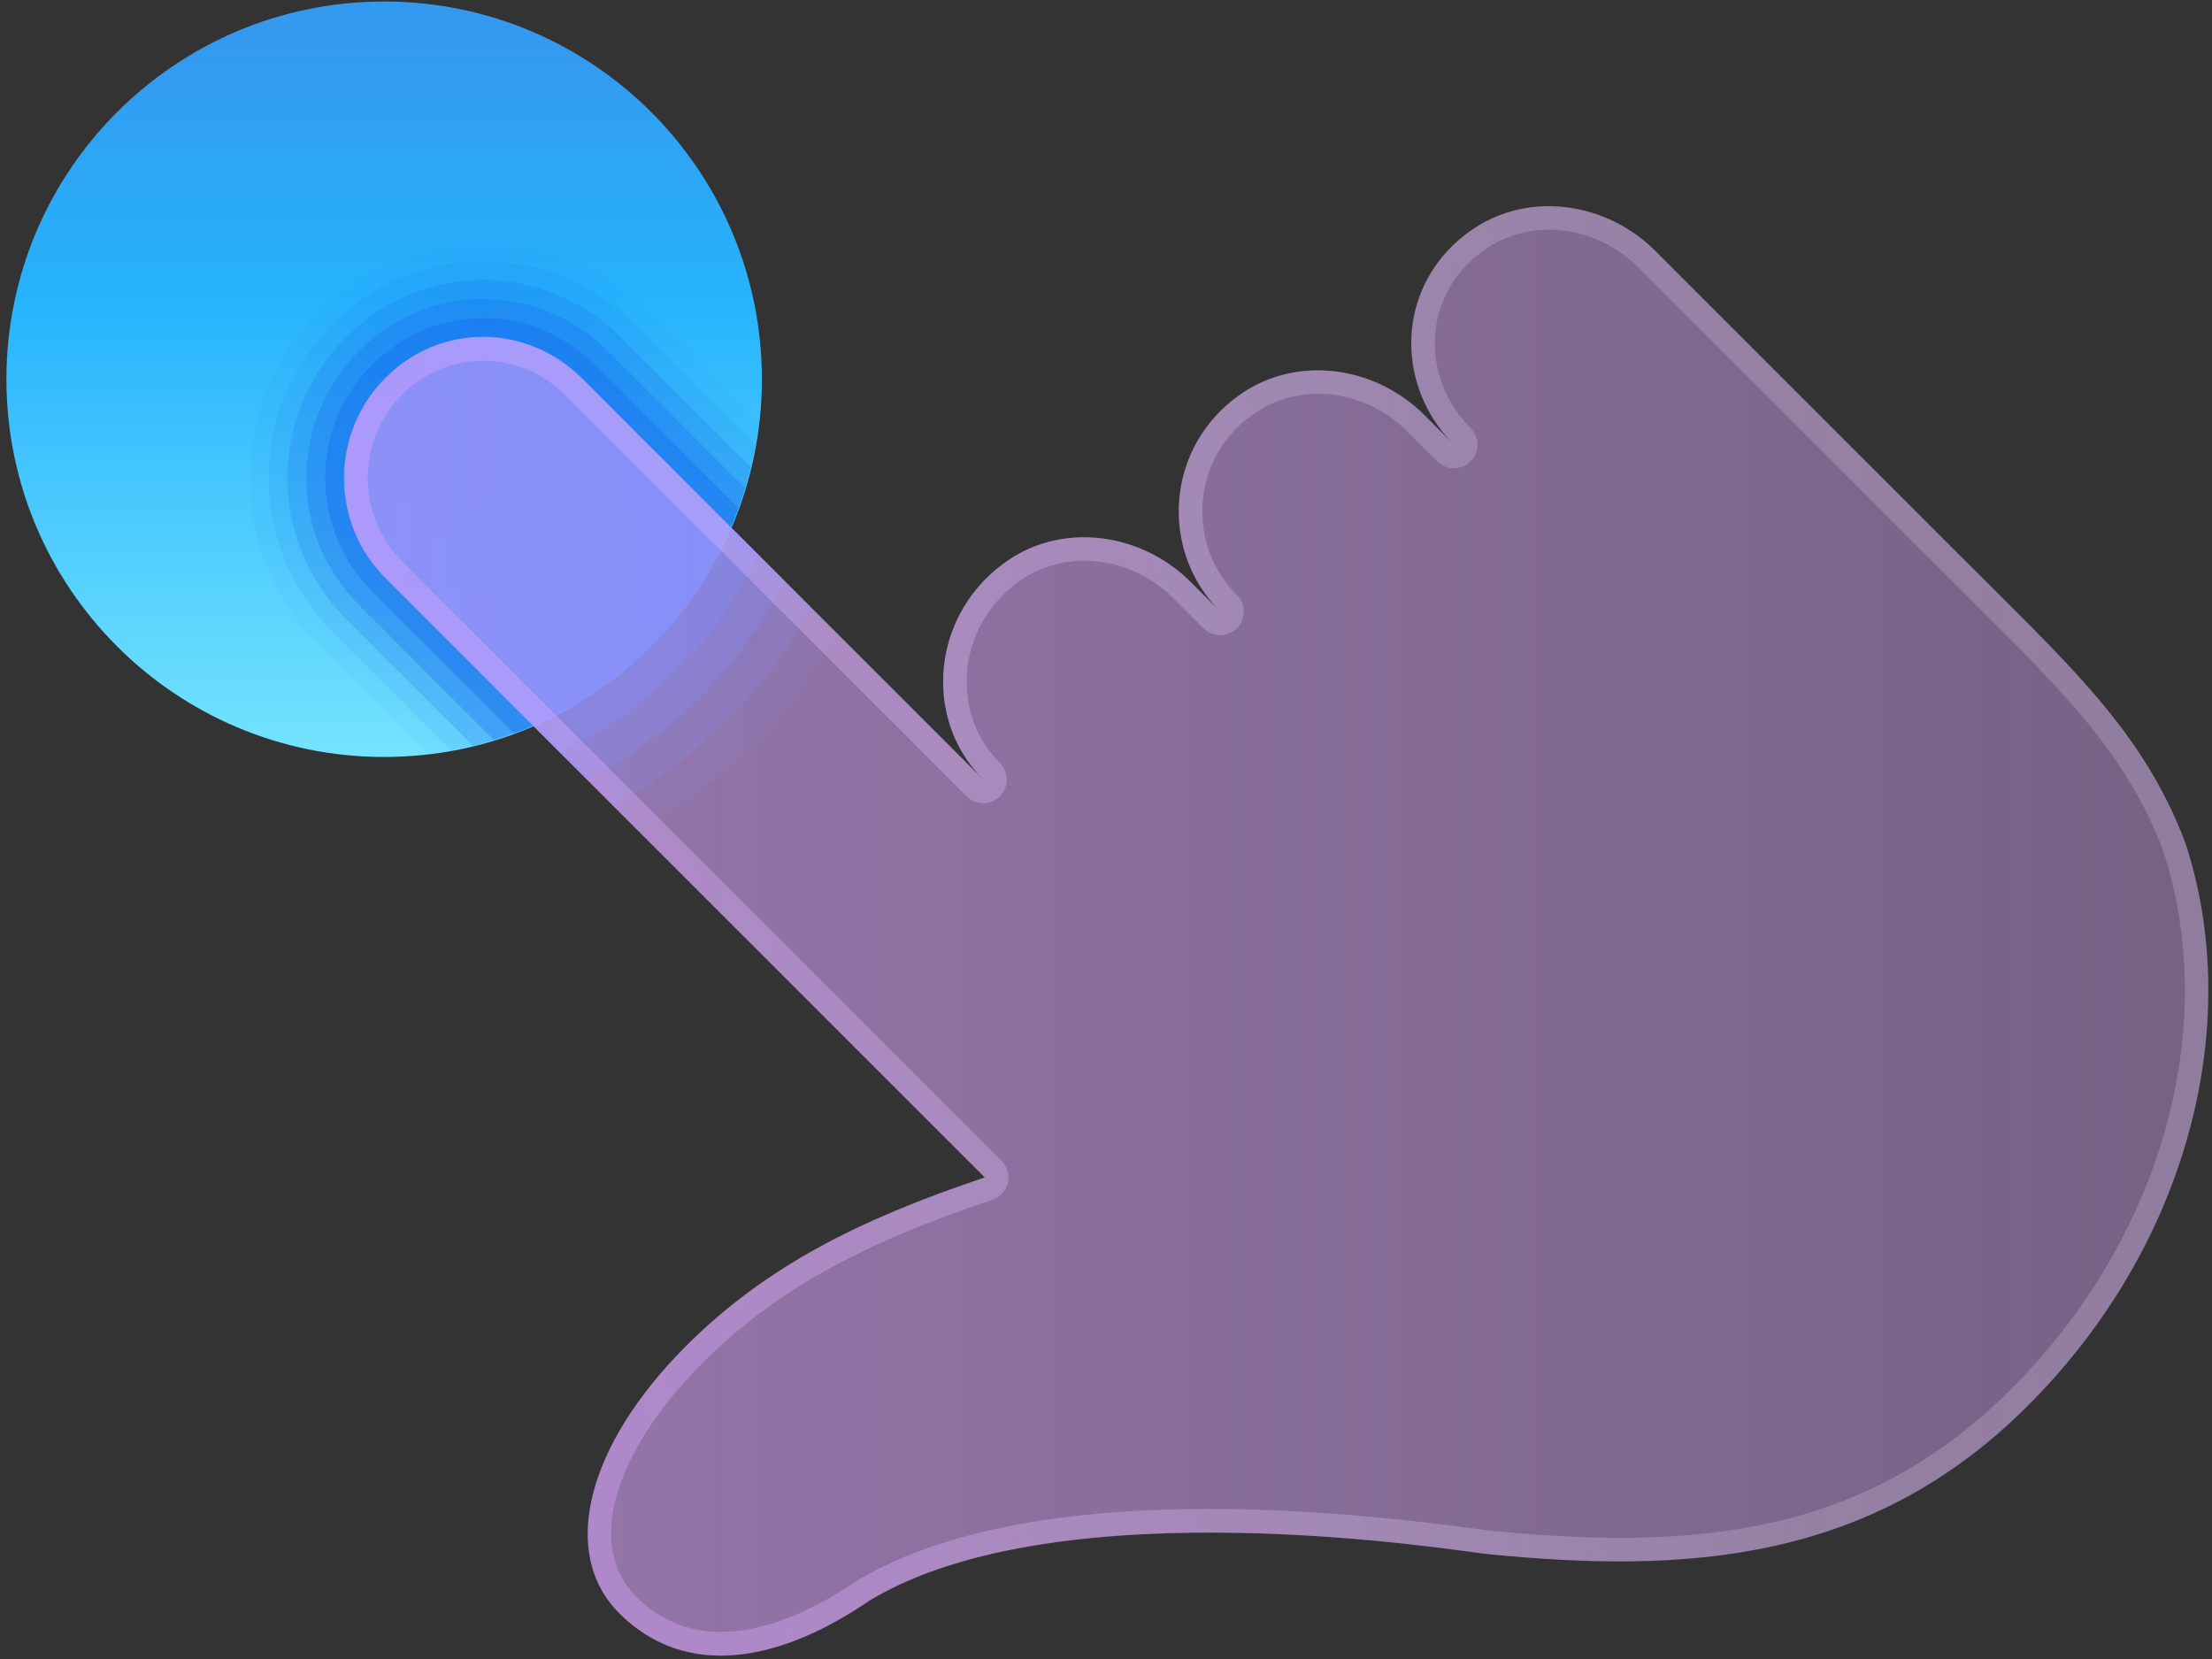 <svg width="244" height="183" viewBox="0 0 244 183" fill="none" xmlns="http://www.w3.org/2000/svg">
<rect x="0" y="0" width="244" height="183" fill="#333333" stroke="none"/>
<path d="M42.375 83.5C65.386 83.5 84.041 64.845 84.041 41.833C84.041 18.821 65.386 0.167 42.375 0.167C19.363 0.167 0.708 18.821 0.708 41.833C0.708 64.845 19.363 83.5 42.375 83.5Z" fill="url(#paint0_linear_3144_5109)"/>
<path opacity="0.4" d="M64.266 41.802C58.161 35.698 48.63 35.578 42.531 41.682C36.432 47.786 36.427 57.677 42.531 63.781L61.776 83.026C66.411 80.844 70.771 77.891 74.604 74.062C78.458 70.208 81.427 65.812 83.609 61.146L64.266 41.802Z" fill="#146CED"/>
<path opacity="0.3" d="M64.266 41.802C58.161 35.698 48.63 35.578 42.531 41.682C36.432 47.786 36.427 57.677 42.531 63.781L64.713 85.963C69.276 83.656 73.557 80.63 77.365 76.823C81.198 72.99 84.234 68.672 86.547 64.078L64.266 41.802Z" fill="#146CED"/>
<path opacity="0.2" d="M64.266 41.802C58.161 35.698 48.63 35.578 42.531 41.682C36.432 47.786 36.427 57.677 42.531 63.781L67.615 88.865C72.109 86.453 76.338 83.375 80.125 79.588C83.938 75.776 87.036 71.521 89.453 66.995L64.266 41.802Z" fill="#146CED"/>
<path opacity="0.1" d="M64.266 41.802C58.161 35.698 48.63 35.578 42.531 41.682C36.432 47.786 36.427 57.677 42.531 63.781L70.463 91.713C74.906 89.213 79.109 86.13 82.891 82.349C86.693 78.547 89.797 74.318 92.302 69.838L64.266 41.802Z" fill="#146CED"/>
<path opacity="0.4" d="M71.838 71.297C76.296 66.838 79.458 61.604 81.458 56.047L65.739 40.328C58.807 33.396 47.973 33.286 41.057 40.208C34.145 47.12 34.145 58.339 41.057 65.25L56.697 80.891C62.213 78.88 67.406 75.724 71.838 71.297Z" fill="#146CED"/>
<path opacity="0.3" d="M71.838 71.297C76.885 66.25 80.286 60.214 82.187 53.828L67.213 38.854C59.448 31.088 47.323 30.995 39.583 38.734C31.859 46.458 31.859 59 39.583 66.724L54.479 81.62C60.823 79.703 66.817 76.312 71.838 71.297Z" fill="#146CED"/>
<path opacity="0.2" d="M71.838 71.297C77.495 65.641 81.12 58.766 82.828 51.526L68.682 37.38C60.083 28.781 46.661 28.703 38.109 37.26C29.578 45.792 29.578 59.661 38.109 68.198L52.188 82.276C59.385 80.547 66.219 76.917 71.838 71.297Z" fill="#146CED"/>
<path opacity="0.1" d="M71.838 71.297C78.129 65.005 81.89 57.193 83.296 49.047L70.156 35.906C60.728 26.479 46.005 26.411 36.635 35.781C27.291 45.125 27.291 60.323 36.635 69.661L49.713 82.74C57.812 81.312 65.577 77.557 71.838 71.297Z" fill="#146CED"/>
<path opacity="0.05" d="M71.838 71.297C78.786 64.349 82.713 55.562 83.708 46.51L71.635 34.438C61.374 24.177 45.353 24.125 35.166 34.318C25.015 44.469 25.015 60.995 35.166 71.146L47.197 83.177C56.197 82.141 64.926 78.203 71.838 71.297Z" fill="#146CED"/>
<path d="M42.526 63.776L108.63 129.88C94.833 134.505 84.474 139.682 75.671 148.484C64.625 159.531 61.745 171.385 68.307 177.948C75.713 185.354 86.119 183.271 95.901 176.557C117.026 163.792 160.958 171.114 164.062 171.422C185.88 173.583 206.302 172.443 223.708 155.036C241.526 137.219 247.557 112.734 241.046 92.927C236.307 80.536 228.484 73.568 215.312 60.396L193.213 38.297L182.583 27.667C177.239 22.323 168.734 21.036 162.479 25.271C154.062 30.969 153.562 42.224 160.38 49.042L157.109 45.771C151.765 40.427 143.26 39.141 137.005 43.375C128.588 49.073 127.781 60.635 134.599 67.453L131.328 64.182C125.984 58.839 117.479 57.552 111.224 61.786C102.807 67.484 101.64 79.167 108.458 85.984L64.265 41.792C58.161 35.688 48.63 35.568 42.531 41.672C36.432 47.776 36.427 57.677 42.526 63.776Z" fill="url(#paint1_linear_3144_5109)"/>
<path d="M44.369 43.521C49.395 38.495 57.328 38.547 62.421 43.641L106.614 87.833C107.63 88.849 109.281 88.849 110.296 87.833C111.312 86.818 111.312 85.167 110.296 84.151C107.869 81.724 106.572 78.463 106.635 74.963C106.697 71.458 108.109 68.156 110.609 65.656C111.239 65.026 111.937 64.453 112.682 63.948C117.77 60.505 124.838 61.38 129.484 66.031L132.755 69.302C133.77 70.318 135.421 70.318 136.437 69.302C137.452 68.286 137.452 66.635 136.437 65.62C133.978 63.161 132.624 59.891 132.624 56.411C132.624 52.932 133.978 49.661 136.437 47.203C137.046 46.594 137.728 46.031 138.463 45.536C143.551 42.094 150.619 42.969 155.265 47.62L158.536 50.891C159.551 51.906 161.202 51.906 162.218 50.891C163.234 49.875 163.234 48.224 162.218 47.208C159.734 44.724 158.333 41.484 158.275 38.083C158.218 34.693 159.51 31.5 161.921 29.088C162.525 28.484 163.202 27.927 163.937 27.432C169.025 23.99 176.093 24.865 180.739 29.516L191.374 40.151L213.473 62.25L217.083 65.844C227.963 76.651 234.525 83.177 238.577 93.75C244.999 113.292 238.442 136.63 221.869 153.203C205.76 169.312 187.213 171.104 164.322 168.838C164.093 168.818 163.624 168.75 162.947 168.656C131.452 164.37 107.801 166.333 94.432 174.417C88.676 178.364 77.874 183.833 70.15 176.109C64.645 170.604 67.603 160.239 77.515 150.328C85.281 142.562 94.536 137.354 109.458 132.354C109.848 132.224 110.192 132.005 110.473 131.724C110.812 131.385 111.057 130.958 111.166 130.479C111.374 129.599 111.109 128.677 110.473 128.042L44.369 61.938C39.291 56.859 39.291 48.599 44.369 43.521ZM42.525 41.682C36.421 47.786 36.421 57.677 42.525 63.781L108.63 129.885C94.833 134.51 84.473 139.687 75.671 148.489C64.624 159.536 61.744 171.39 68.307 177.953C75.713 185.359 86.119 183.276 95.9 176.562C117.025 163.797 160.958 171.12 164.062 171.427C185.879 173.588 206.301 172.448 223.708 155.042C241.525 137.224 247.557 112.74 241.046 92.932C236.307 80.542 228.484 73.573 215.312 60.401L193.213 38.302L182.583 27.667C177.239 22.323 168.734 21.036 162.478 25.271C161.593 25.87 160.796 26.531 160.083 27.245C154.036 33.292 154.275 42.943 160.379 49.047L157.109 45.776C151.765 40.432 143.26 39.146 137.005 43.38C136.119 43.979 135.317 44.646 134.598 45.364C128.499 51.464 128.494 61.359 134.598 67.463L131.327 64.193C125.984 58.849 117.478 57.562 111.223 61.797C110.322 62.406 109.505 63.089 108.77 63.823C102.645 69.948 102.369 79.906 108.458 86L64.265 41.807C58.161 35.698 48.63 35.578 42.525 41.682Z" fill="url(#paint2_linear_3144_5109)"/>
<defs>
<linearGradient id="paint0_linear_3144_5109" x1="42.375" y1="105.239" x2="42.375" y2="5.239" gradientUnits="userSpaceOnUse">
<stop stop-color="#97F8FF"/>
<stop offset="0.115" stop-color="#84EDFF"/>
<stop offset="0.725" stop-color="#26B3FD"/>
<stop offset="1" stop-color="#339AF0"/>
</linearGradient>
<linearGradient id="paint1_linear_3144_5109" x1="37.954" y1="102.686" x2="243.594" y2="102.686" gradientUnits="userSpaceOnUse">
<stop stop-color="#DAA6FF" stop-opacity="0.6"/>
<stop offset="1" stop-color="#DCA6FF" stop-opacity="0.4"/>
</linearGradient>
<linearGradient id="paint2_linear_3144_5109" x1="174.298" y1="52.449" x2="51.327" y2="78.372" gradientUnits="userSpaceOnUse">
<stop stop-color="#F5EBFF" stop-opacity="0.2"/>
<stop offset="1" stop-color="#DAA6FF" stop-opacity="0.4"/>
</linearGradient>
</defs>
</svg>
